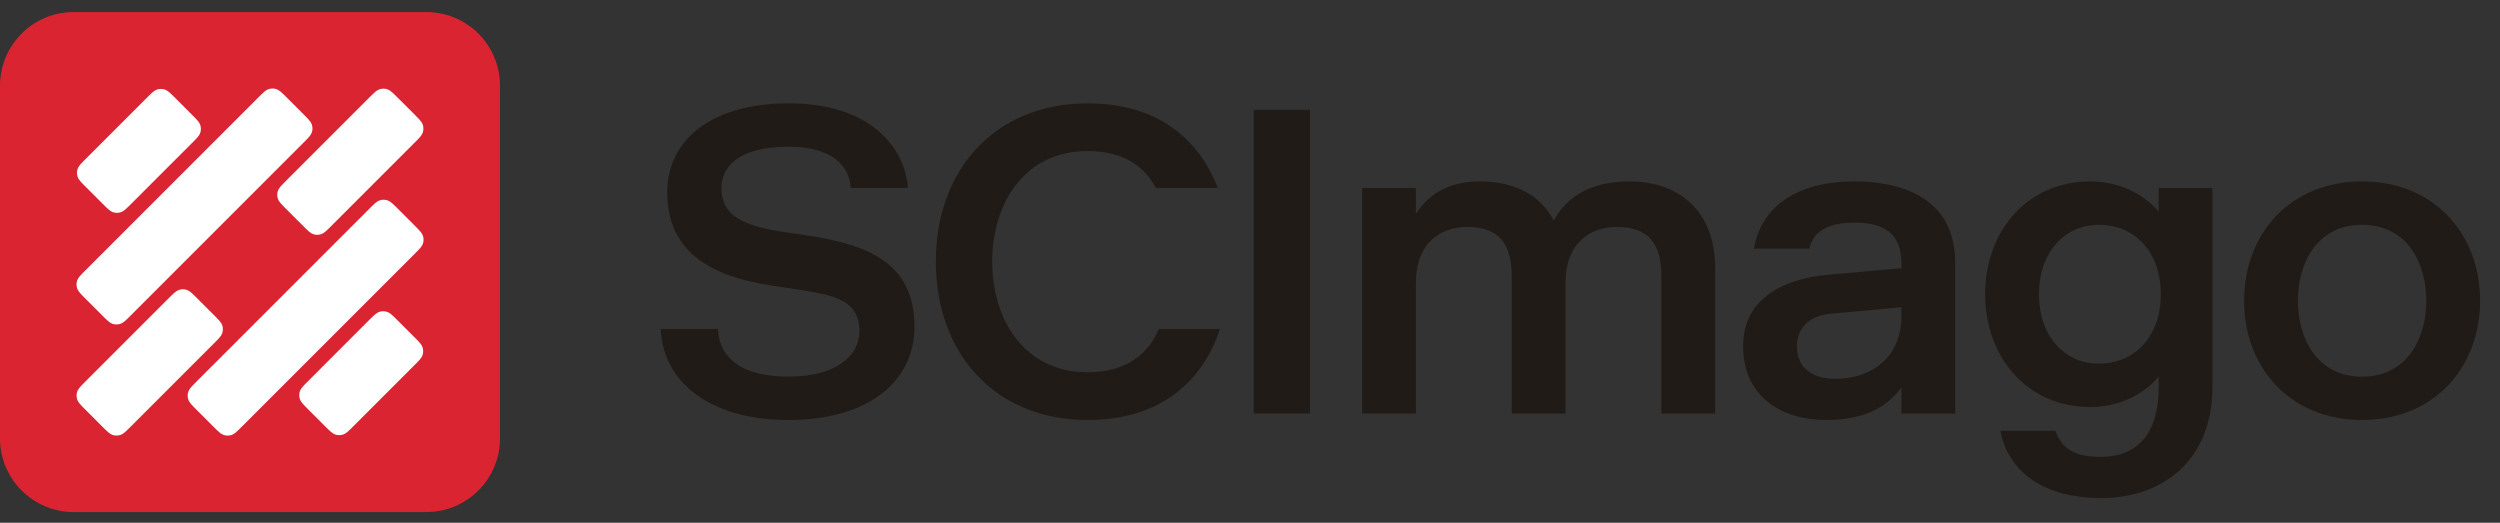 <svg width="110" height="23" viewBox="0 0 110 23" fill="none" xmlns="http://www.w3.org/2000/svg">
<rect x="0" y="0" width="110" height="23" fill="#333333" stroke="none"/>
<path d="M22 19.288C22 21.078 20.549 22.53 18.758 22.53L3.242 22.53C1.452 22.53 -3.42054e-05 21.078 -3.40488e-05 19.288L-3.26924e-05 3.772C-3.25359e-05 1.982 1.452 0.53 3.242 0.53L18.758 0.53C20.549 0.53 22 1.982 22 3.772L22 19.288Z" fill="#DB2432"/>
<path d="M16.243 4.299C16.463 4.079 16.573 3.969 16.7 3.928C16.811 3.892 16.931 3.892 17.043 3.928C17.169 3.969 17.279 4.079 17.499 4.299L18.232 5.031C18.452 5.251 18.561 5.361 18.603 5.488C18.639 5.599 18.639 5.719 18.603 5.831C18.561 5.958 18.452 6.067 18.232 6.287L14.586 9.933C14.366 10.153 14.256 10.263 14.129 10.304C14.018 10.341 13.898 10.341 13.786 10.304C13.659 10.263 13.55 10.153 13.33 9.933L12.597 9.201C12.377 8.981 12.267 8.871 12.226 8.744C12.19 8.633 12.19 8.513 12.226 8.401C12.267 8.275 12.377 8.165 12.597 7.945L16.243 4.299Z" fill="white"/>
<path d="M7.419 13.126C7.639 12.906 7.749 12.796 7.876 12.755C7.987 12.719 8.107 12.719 8.219 12.755C8.346 12.796 8.456 12.906 8.675 13.126L9.408 13.858C9.628 14.078 9.738 14.188 9.779 14.315C9.815 14.426 9.815 14.546 9.779 14.658C9.738 14.785 9.628 14.895 9.408 15.114L5.755 18.767C5.535 18.987 5.426 19.097 5.299 19.138C5.187 19.174 5.067 19.174 4.956 19.138C4.829 19.097 4.719 18.987 4.499 18.767L3.767 18.034C3.547 17.814 3.437 17.705 3.396 17.578C3.36 17.466 3.36 17.346 3.396 17.235C3.437 17.108 3.547 16.998 3.767 16.778L7.419 13.126Z" fill="white"/>
<path d="M16.232 14.092C16.452 13.873 16.562 13.763 16.689 13.722C16.8 13.685 16.92 13.685 17.032 13.722C17.159 13.763 17.268 13.873 17.488 14.092L18.221 14.825C18.441 15.045 18.551 15.155 18.592 15.282C18.628 15.393 18.628 15.513 18.592 15.625C18.551 15.751 18.441 15.861 18.221 16.081L15.553 18.749C15.334 18.968 15.224 19.078 15.097 19.119C14.986 19.156 14.865 19.156 14.754 19.119C14.627 19.078 14.517 18.968 14.297 18.749L13.565 18.016C13.345 17.796 13.235 17.686 13.194 17.559C13.158 17.448 13.158 17.328 13.194 17.216C13.235 17.09 13.345 16.98 13.565 16.76L16.232 14.092Z" fill="white"/>
<path d="M6.453 4.311C6.672 4.091 6.782 3.981 6.909 3.94C7.021 3.904 7.141 3.904 7.252 3.94C7.379 3.981 7.489 4.091 7.709 4.311L8.441 5.044C8.661 5.263 8.771 5.373 8.812 5.5C8.848 5.612 8.848 5.732 8.812 5.843C8.771 5.97 8.661 6.08 8.441 6.3L5.774 8.967C5.554 9.187 5.444 9.297 5.317 9.338C5.206 9.374 5.086 9.374 4.974 9.338C4.847 9.297 4.738 9.187 4.518 8.967L3.785 8.234C3.565 8.015 3.455 7.905 3.414 7.778C3.378 7.667 3.378 7.546 3.414 7.435C3.455 7.308 3.565 7.198 3.785 6.979L6.453 4.311Z" fill="white"/>
<path d="M11.362 4.293C11.582 4.073 11.691 3.963 11.818 3.922C11.93 3.885 12.05 3.885 12.161 3.922C12.288 3.963 12.398 4.073 12.618 4.293L13.35 5.025C13.57 5.245 13.68 5.355 13.721 5.482C13.758 5.593 13.758 5.713 13.721 5.825C13.68 5.951 13.57 6.061 13.35 6.281L5.754 13.878C5.534 14.098 5.424 14.207 5.297 14.249C5.186 14.285 5.066 14.285 4.954 14.249C4.828 14.207 4.718 14.098 4.498 13.878L3.765 13.145C3.545 12.925 3.436 12.815 3.394 12.688C3.358 12.577 3.358 12.457 3.394 12.345C3.436 12.219 3.545 12.109 3.765 11.889L11.362 4.293Z" fill="white"/>
<path d="M16.25 9.186C16.469 8.966 16.579 8.857 16.706 8.815C16.817 8.779 16.938 8.779 17.049 8.815C17.176 8.857 17.286 8.966 17.505 9.186L18.238 9.919C18.458 10.139 18.568 10.249 18.609 10.376C18.645 10.487 18.645 10.607 18.609 10.719C18.568 10.845 18.458 10.955 18.238 11.175L10.644 18.769C10.424 18.989 10.314 19.099 10.188 19.14C10.076 19.176 9.956 19.176 9.845 19.14C9.718 19.099 9.608 18.989 9.388 18.769L8.655 18.036C8.436 17.816 8.326 17.706 8.285 17.58C8.248 17.468 8.248 17.348 8.285 17.237C8.326 17.11 8.436 17 8.655 16.78L16.25 9.186Z" fill="white"/>
<path d="M101.107 13.231C101.107 14.854 101.928 16.572 103.932 16.572C105.936 16.572 106.757 14.854 106.757 13.231C106.757 11.609 105.936 9.891 103.932 9.891C101.928 9.891 101.107 11.609 101.107 13.231ZM109.124 13.231C109.124 16.19 107.081 18.48 103.932 18.48C100.783 18.48 98.74 16.19 98.74 13.231C98.74 10.273 100.783 7.982 103.932 7.982C107.081 7.982 109.124 10.273 109.124 13.231Z" fill="#211B17"/>
<path d="M95.076 12.945C95.076 11.132 93.969 9.891 92.347 9.891C90.82 9.891 89.713 11.132 89.713 12.945C89.713 14.758 90.82 15.999 92.347 15.999C93.969 15.999 95.076 14.758 95.076 12.945ZM91.965 17.908C89.197 17.908 87.346 15.713 87.346 12.945C87.346 10.177 89.197 7.982 91.965 7.982C93.587 7.982 94.599 8.841 94.981 9.319V8.269H97.347V17.049C97.347 20.198 95.21 21.916 92.442 21.916C90.056 21.916 88.395 20.866 88.014 18.957H90.438C90.743 19.816 91.392 20.103 92.442 20.103C94.064 20.103 94.981 19.053 94.981 17.049V16.572C94.599 17.049 93.587 17.908 91.965 17.908Z" fill="#211B17"/>
<path d="M79.618 10.941H77.174C77.48 9.147 78.988 7.982 81.603 7.982C83.225 7.982 84.542 8.421 85.286 9.299C85.783 9.872 86.031 10.655 86.031 11.609V18.194H83.664V17.049C83.091 17.812 82.175 18.48 80.362 18.48C78.358 18.48 76.697 17.43 76.697 15.235C76.697 13.327 78.167 12.296 80.457 12.086L83.664 11.8V11.609C83.664 10.464 83.129 9.796 81.603 9.796C80.362 9.796 79.77 10.216 79.618 10.941ZM80.744 16.667C82.366 16.667 83.664 15.713 83.664 13.899V13.518L80.553 13.804C79.675 13.88 79.064 14.377 79.064 15.235C79.064 16.19 79.751 16.667 80.744 16.667Z" fill="#211B17"/>
<path d="M62.298 8.269V9.414C62.967 8.364 63.978 7.982 65.123 7.982C66.746 7.982 67.795 8.65 68.368 9.7C68.941 8.65 69.99 7.982 71.708 7.982C73.808 7.982 75.468 9.223 75.468 11.8V18.194H73.102V12.181C73.102 10.75 72.567 9.987 71.136 9.987C69.99 9.987 68.883 10.655 68.883 12.468V18.194H66.517V12.181C66.517 10.75 65.982 9.987 64.551 9.987C63.406 9.987 62.298 10.655 62.298 12.468V18.194H59.932V8.269H62.298Z" fill="#211B17"/>
<path d="M57.642 18.193H55.161V4.832H57.642V18.193Z" fill="#211B17"/>
<path d="M50.986 14.472H53.678C52.914 16.8 51.044 18.48 47.856 18.48C43.752 18.48 41.176 15.521 41.176 11.513C41.176 7.505 43.752 4.547 47.856 4.547C50.948 4.547 52.761 6.131 53.582 8.268H50.853C50.376 7.352 49.459 6.646 47.856 6.646C45.089 6.646 43.657 8.936 43.657 11.513C43.657 14.09 45.089 16.38 47.856 16.38C49.593 16.38 50.566 15.521 50.986 14.472Z" fill="#211B17"/>
<path d="M29.071 14.472H31.59C31.648 15.808 32.697 16.571 34.701 16.571C36.706 16.571 37.813 15.712 37.813 14.567C37.813 13.193 36.687 12.983 35.083 12.735L33.938 12.563C31.151 12.143 29.357 10.998 29.357 8.459C29.357 6.264 31.17 4.547 34.701 4.547C38.328 4.547 39.817 6.512 39.95 8.268H37.431C37.374 7.295 36.61 6.455 34.701 6.455C32.411 6.455 31.743 7.41 31.743 8.268C31.743 9.547 32.812 9.948 34.415 10.196L35.56 10.368C38.213 10.769 40.237 11.59 40.237 14.376C40.237 16.762 38.233 18.48 34.701 18.48C31.17 18.48 29.166 16.762 29.071 14.472Z" fill="#211B17"/>
</svg>
